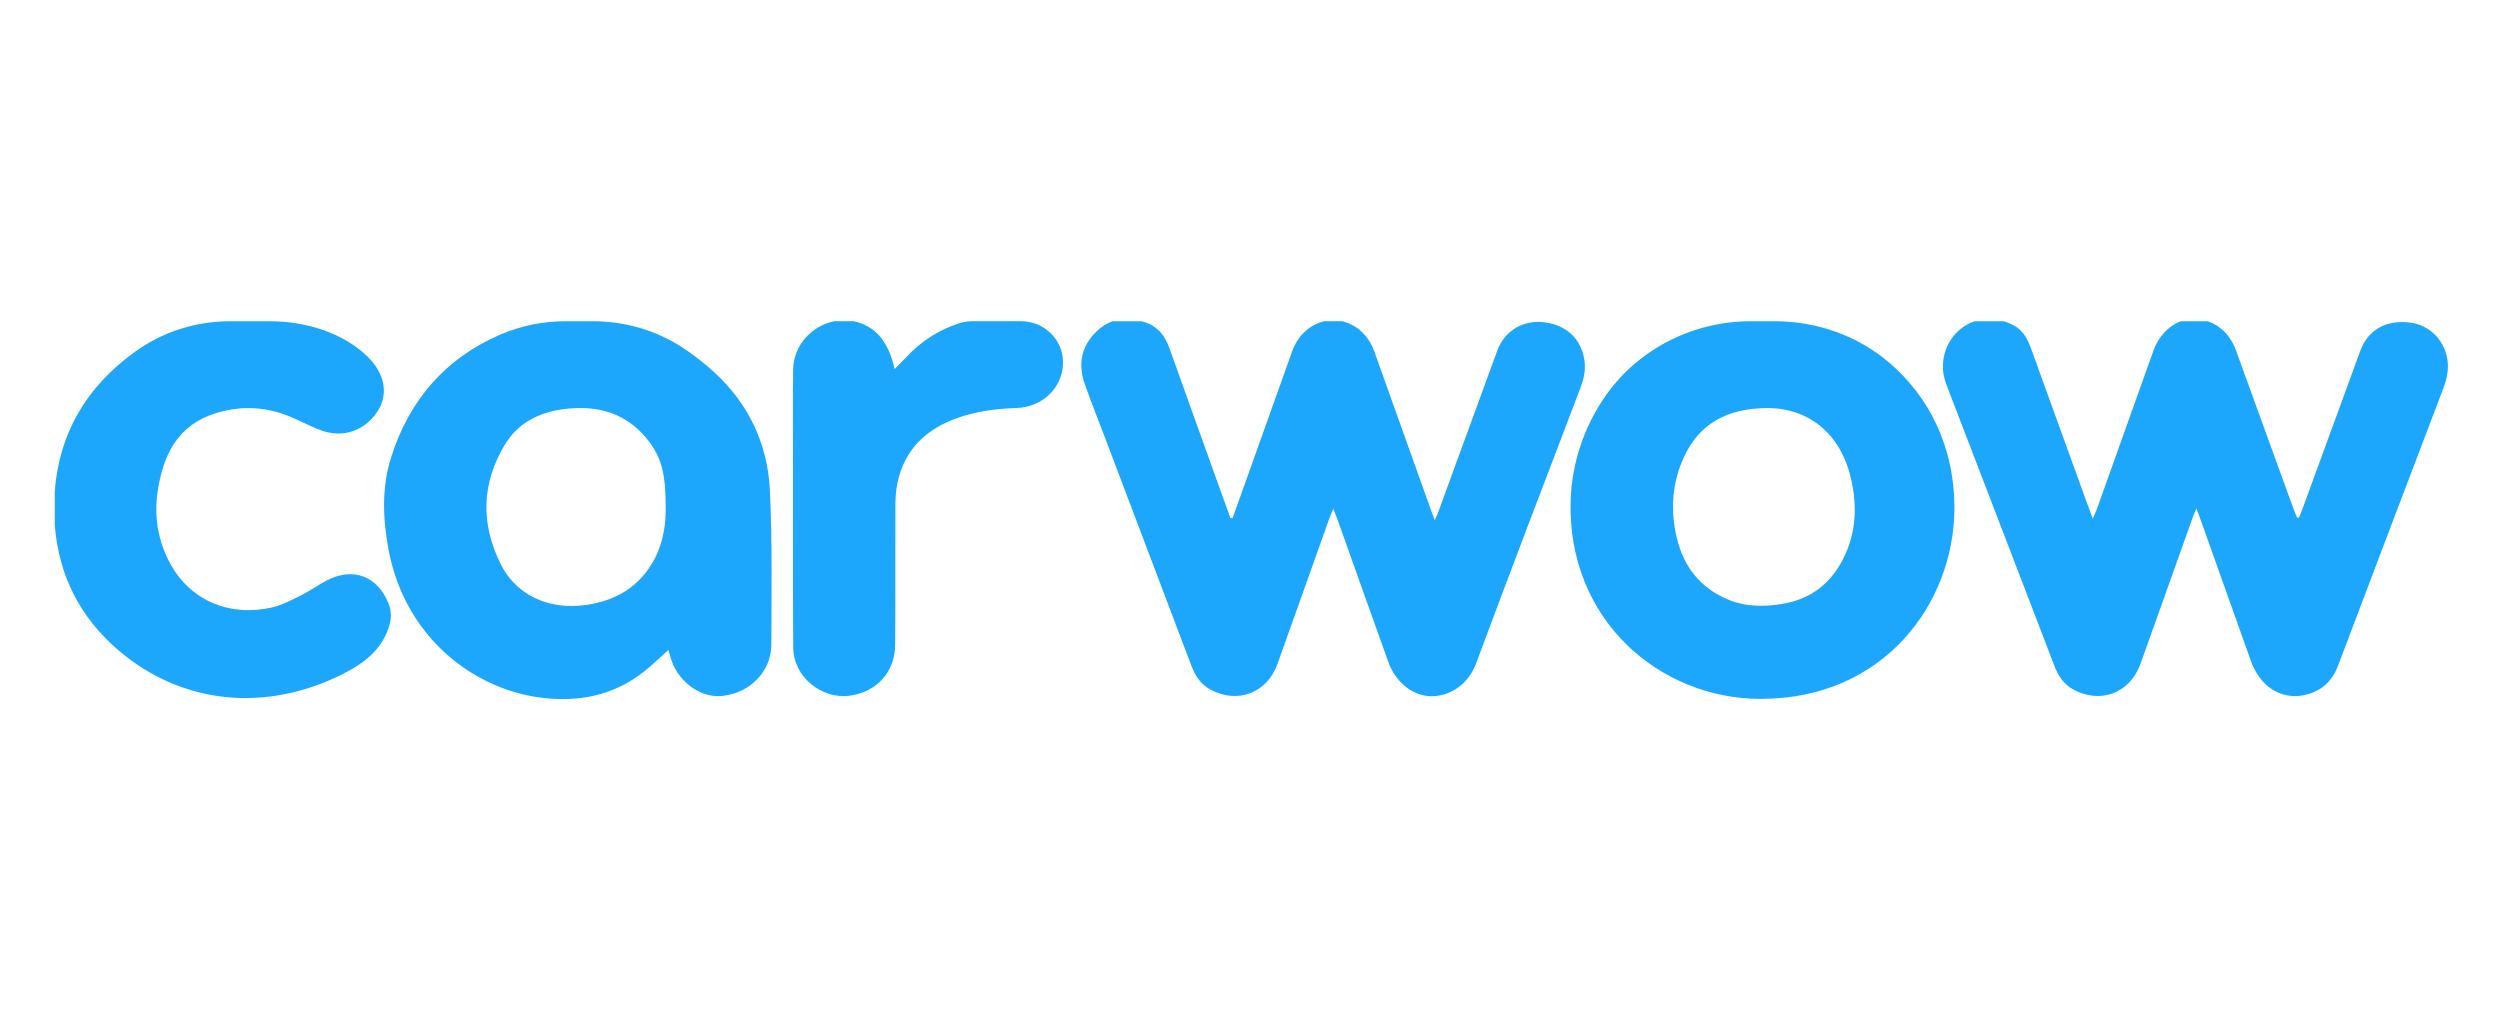 <?xml version="1.0" encoding="utf-8"?>
<!-- Generator: Adobe Illustrator 24.1.2, SVG Export Plug-In . SVG Version: 6.00 Build 0)  -->
<svg version="1.1" id="Calque_1" xmlns="http://www.w3.org/2000/svg" xmlns:xlink="http://www.w3.org/1999/xlink" x="0px" y="0px"
	 viewBox="0 0 576 236" style="enable-background:new 0 0 576 236;" xml:space="preserve">
<g>
	<defs>
		<path id="SVGID_1_" d="M53.179,74.012c-6.866,0-13.645,1.78-19.513,5.345c-0.914,0.556-1.816,1.153-2.702,1.795
			c-11.087,8.032-17.325,18.707-18.344,31.978v7.865c0.892,11.518,5.791,21.315,14.841,28.977
			c14.616,12.372,33.886,14.209,51.537,5.315c4.245-2.139,8.125-4.868,10.111-9.525c0.939-2.198,1.356-4.349,0.427-6.682
			c-2.527-6.35-8.188-8.516-14.278-5.329c-1.99,1.042-3.821,2.392-5.833,3.39c-2.201,1.09-4.443,2.289-6.806,2.824
			c-9.842,2.225-18.7-1.692-23.243-9.834c-3.011-5.397-3.939-11.209-3.022-17.133c1.268-8.207,4.602-15.14,13.482-17.838
			c5.382-1.633,10.666-1.509,15.885,0.402c2.79,1.025,5.405,2.521,8.192,3.563c5.156,1.932,10.315,0.082,13.197-4.542
			c2.429-3.896,1.489-8.651-2.467-12.468c-2.845-2.742-6.207-4.633-9.9-5.966c-0.027-0.01-0.054-0.019-0.081-0.029
			c-4.016-1.438-8.266-2.108-12.532-2.108H53.179z M115.419,130.08c-4.676-9.254-4.536-18.653,0.908-27.649
			c3.033-5.011,7.878-7.428,13.541-8.167c8.045-1.052,14.963,1.002,19.932,7.82c2.638,3.62,3.549,7.336,3.561,14.113
			c0.141,4.157-0.438,8.563-2.547,12.573c-3.345,6.35-8.864,9.644-15.879,10.626c-1.096,0.153-2.177,0.229-3.241,0.229
			C124.678,139.625,118.565,136.311,115.419,130.08 M130.328,74.012c-5.095,0-10.147,0.994-14.835,2.988
			c-0.126,0.054-0.252,0.108-0.378,0.162c-12.588,5.453-20.911,15.189-25.023,28.258c-2.182,6.934-1.901,14.082-0.574,21.197
			c3.755,20.172,19.513,32.06,34.873,34.09c8.86,1.171,17.042-0.418,24.149-6.108c1.871-1.499,3.592-3.183,5.479-4.868
			c0.119,0.43,0.246,0.858,0.35,1.291c1.396,5.7,6.773,9.871,12.033,9.325c6.354-0.665,11.292-5.612,11.312-11.79
			c0.037-11.912,0.235-23.845-0.343-35.734c-0.517-10.616-5.024-19.971-12.853-27.092c-2.365-2.154-4.79-4.042-7.271-5.661
			c-6.138-4.005-13.344-6.058-20.672-6.058H130.328z M224.016,74.012c-0.951,0-1.9,0.133-2.809,0.414
			c-4.728,1.464-8.922,4.097-12.534,8.003c-0.755,0.818-1.562,1.591-2.575,2.61c-0.247-0.991-0.365-1.645-0.574-2.273
			c-1.112-3.367-2.89-6.289-6.19-7.864c-0.874-0.418-1.768-0.71-2.665-0.891h-4.427c-5.12,1.011-9.415,5.431-9.501,11.168
			c-0.102,6.579-0.036,13.159-0.034,19.737c0.006,14.789-0.043,29.577,0.054,44.365c0.043,6.542,6.433,11.847,12.941,11.012
			c6.265-0.804,10.505-5.437,10.547-11.778c0.071-10.514,0.003-21.03,0.046-31.546c0.009-1.846,0.07-3.733,0.438-5.533
			c1.597-7.873,6.688-12.658,14.054-15.205c4.333-1.497,8.844-2.08,13.437-2.228c5.988-0.195,10.589-4.714,10.691-10.261
			c0.003-0.182,0.003-0.363-0.002-0.543c-0.135-5.15-4.497-9.189-9.649-9.189H224.016z M305.133,74.012
			c-3.343,0.753-6.133,3.322-7.44,6.975c-3.718,10.431-7.443,20.859-11.165,31.288c-0.846,2.366-1.698,4.732-2.547,7.1
			c-0.242,0-0.243,0-0.485,0.001c-1.213-3.366-2.431-6.73-3.641-10.099c-3.478-9.682-6.965-19.359-10.42-29.046
			c-0.971-2.725-2.493-4.854-5.357-5.883c-0.348-0.125-0.693-0.237-1.035-0.336h-6.701c-1.302,0.461-2.541,1.234-3.704,2.358
			c-3.5,3.384-4.322,7.537-2.712,12.084c1.517,4.293,3.201,8.524,4.816,12.783c6.616,17.449,13.244,34.894,19.836,52.352
			c0.871,2.303,2.19,4.155,4.395,5.332c6.197,3.308,12.959,0.725,15.355-5.945c4.008-11.162,7.961-22.343,11.943-33.515
			c0.215-0.6,0.482-1.181,0.908-2.221c0.439,1.087,0.705,1.686,0.926,2.301c3.928,11.011,7.833,22.032,11.787,33.034
			c1.695,4.712,5.748,7.858,9.982,7.836c4.216-0.022,8.386-2.634,10.241-7.619c7.861-21.125,15.911-42.178,23.951-63.238
			c0.82-2.145,1.338-4.192,0.987-6.537c-0.739-4.941-4.076-8.164-9.424-8.778c-4.774-0.547-9.01,2.043-10.643,6.514
			c-4.514,12.353-9.031,24.708-13.552,37.059c-0.2,0.546-0.442,1.078-0.854,2.065c-0.388-1.03-0.608-1.587-0.809-2.148
			c-4.386-12.283-8.767-24.565-13.162-36.844c-1.282-3.582-4.092-6.124-7.387-6.874H305.133z M398.032,138.095
			c-6.331-2.686-10.123-7.573-11.687-14.121c-1.5-6.277-1.151-12.494,1.537-18.469c3.651-8.107,10.296-11.311,18.789-11.486
			c9.896-0.207,17.303,5.796,19.733,15.983c1.675,7.032,1.248,13.811-2.53,20.19c-3.048,5.142-7.584,8.042-13.402,8.971
			c-1.593,0.252-3.187,0.405-4.769,0.405C403.106,139.569,400.534,139.156,398.032,138.095 M403.453,74.012
			c-13.122,0-25.6,6.134-33.251,16.793c-5.247,7.31-8.062,16.005-8.323,24.434c-0.852,27.516,20.439,45.767,43.789,45.783
			c28.379,0.022,44.457-21.955,44.624-43.65c0.113-14.426-5.917-26.035-14.973-33.79c-7.339-6.284-16.78-9.57-26.441-9.57H403.453z
			 M502.453,74.012c-2.768,1.041-5.13,3.493-6.274,6.702c-4.378,12.282-8.765,24.559-13.154,36.837
			c-0.193,0.537-0.455,1.047-0.851,1.956c-0.56-1.512-0.956-2.556-1.335-3.605c-4.284-11.838-8.567-23.676-12.85-35.513
			c-0.778-2.148-1.766-4.14-3.88-5.329c-0.79-0.444-1.604-0.792-2.429-1.048h-6.726c-1.208,0.399-2.343,1.021-3.345,1.867
			c-3.623,3.043-4.915,8.028-3.223,12.553c1.104,2.946,2.252,5.875,3.382,8.813c7.196,18.732,14.402,37.455,21.576,56.193
			c0.875,2.289,2.134,4.199,4.321,5.405c6.235,3.43,13.068,0.874,15.491-5.869c4.05-11.263,8.043-22.549,12.067-33.822
			c0.193-0.543,0.435-1.067,0.829-2.021c0.458,1.233,0.755,2.006,1.03,2.785c3.848,10.8,7.674,21.607,11.538,32.401
			c2.083,5.818,6.855,8.915,12.15,7.864c3.889-0.77,6.506-3.076,7.919-6.812c8.054-21.29,16.12-42.575,24.236-63.841
			c0.738-1.933,1.195-3.82,1.044-5.89c-0.351-4.786-3.863-8.649-8.541-9.29c-5.592-0.765-9.839,1.608-11.605,6.45
			c-4.489,12.3-8.994,24.596-13.494,36.892c-0.197,0.53-0.444,1.041-0.667,1.562c-0.2-0.001-0.217-0.001-0.417-0.001
			c-0.251-0.602-0.526-1.195-0.748-1.806c-4.454-12.254-8.898-24.511-13.346-36.768c-1.195-3.295-3.527-5.654-6.446-6.664H502.453z"
			/>
	</defs>
	<use xlink:href="#SVGID_1_"  style="overflow:visible;fill:#1DA7FC;"/>
	<clipPath id="SVGID_2_">
		<use xlink:href="#SVGID_1_"  style="overflow:visible;"/>
	</clipPath>
</g>
</svg>
